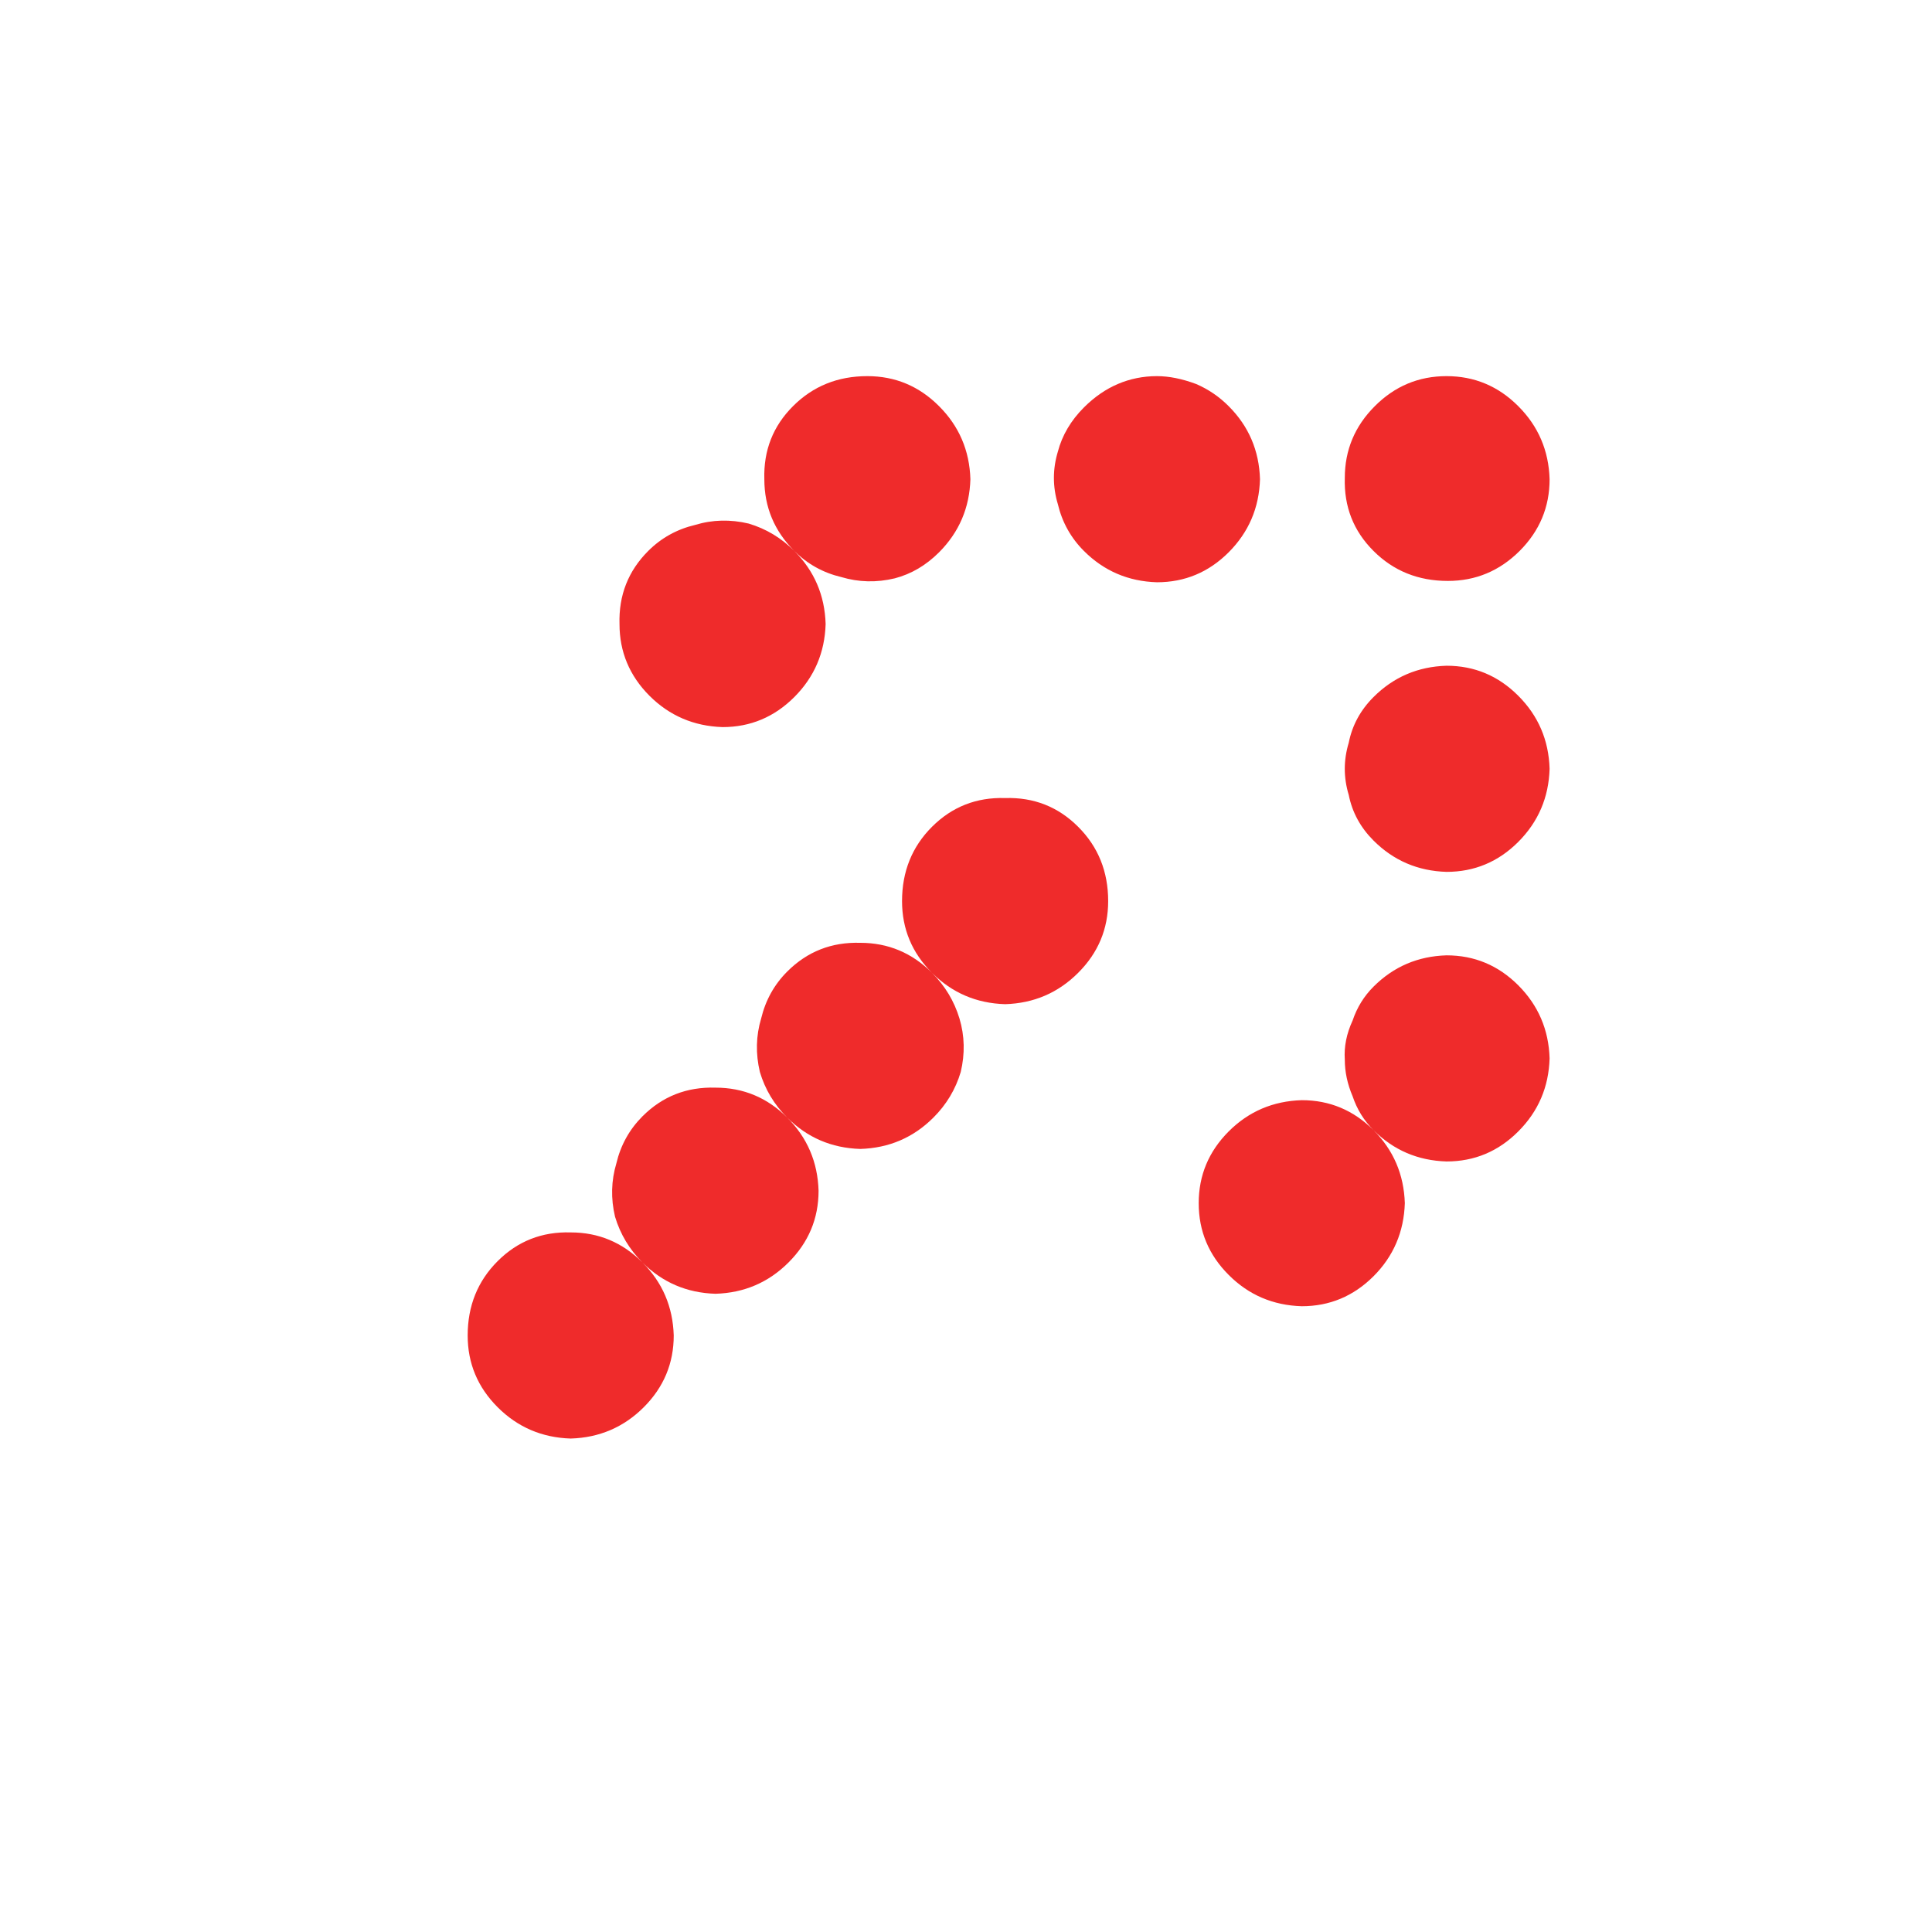 <svg width="29" height="29" viewBox="0 0 29 29" fill="none" xmlns="http://www.w3.org/2000/svg">
<path d="M9.643 18.95C9.448 18.754 9.311 18.526 9.232 18.264C9.167 17.99 9.174 17.723 9.252 17.462C9.317 17.188 9.448 16.953 9.643 16.757C9.944 16.456 10.309 16.313 10.74 16.326C11.158 16.326 11.517 16.476 11.817 16.776C12.117 17.076 12.274 17.442 12.287 17.873C12.287 18.291 12.137 18.649 11.836 18.95C11.536 19.25 11.171 19.407 10.74 19.42C10.309 19.407 9.944 19.25 9.643 18.95ZM15.087 15.073C14.656 15.06 14.291 14.903 13.99 14.603C13.69 14.303 13.54 13.944 13.54 13.526C13.54 13.082 13.69 12.71 13.99 12.41C14.291 12.11 14.656 11.966 15.087 11.979C15.518 11.966 15.883 12.11 16.183 12.41C16.484 12.71 16.634 13.082 16.634 13.526C16.634 13.944 16.484 14.303 16.183 14.603C15.883 14.903 15.518 15.06 15.087 15.073ZM11.817 16.776C11.621 16.581 11.484 16.352 11.406 16.091C11.341 15.817 11.347 15.549 11.425 15.288C11.491 15.014 11.621 14.779 11.817 14.583C12.117 14.283 12.483 14.139 12.913 14.152C13.331 14.152 13.69 14.303 13.99 14.603C14.186 14.799 14.323 15.027 14.402 15.288C14.48 15.549 14.486 15.817 14.421 16.091C14.343 16.352 14.206 16.581 14.01 16.776C13.71 17.076 13.344 17.233 12.913 17.246C12.483 17.233 12.117 17.076 11.817 16.776ZM8.567 21.593C8.136 21.58 7.77 21.423 7.47 21.123C7.17 20.823 7.02 20.464 7.02 20.046C7.02 19.602 7.17 19.23 7.47 18.93C7.77 18.63 8.136 18.486 8.567 18.499C8.984 18.499 9.343 18.649 9.643 18.95C9.944 19.25 10.1 19.615 10.113 20.046C10.113 20.464 9.963 20.823 9.663 21.123C9.363 21.423 8.997 21.58 8.567 21.593Z" fill="#EF2B2B"/>
<path d="M21.087 18.06C21.073 18.491 20.917 18.857 20.617 19.157C20.316 19.457 19.957 19.607 19.54 19.607C19.109 19.594 18.743 19.438 18.443 19.137C18.143 18.837 17.993 18.478 17.993 18.06C17.993 17.643 18.143 17.284 18.443 16.983C18.743 16.683 19.109 16.527 19.54 16.514C19.957 16.514 20.316 16.664 20.617 16.964C20.917 17.264 21.073 17.63 21.087 18.06ZM23.26 15.887C23.247 16.318 23.09 16.683 22.79 16.983C22.49 17.284 22.131 17.434 21.713 17.434C21.282 17.421 20.917 17.264 20.617 16.964C20.473 16.82 20.369 16.651 20.303 16.455C20.225 16.272 20.186 16.089 20.186 15.906C20.173 15.711 20.212 15.515 20.303 15.319C20.369 15.123 20.473 14.954 20.617 14.81C20.917 14.51 21.282 14.353 21.713 14.34C22.131 14.34 22.49 14.49 22.79 14.79C23.09 15.091 23.247 15.456 23.26 15.887ZM23.26 11.54C23.247 11.971 23.09 12.336 22.79 12.637C22.49 12.937 22.131 13.087 21.713 13.087C21.282 13.074 20.917 12.917 20.617 12.617C20.421 12.421 20.297 12.193 20.245 11.932C20.166 11.671 20.166 11.41 20.245 11.149C20.297 10.887 20.421 10.659 20.617 10.463C20.917 10.163 21.282 10.006 21.713 9.993C22.131 9.993 22.49 10.143 22.79 10.444C23.09 10.744 23.247 11.109 23.26 11.54ZM23.26 7.193C23.26 7.611 23.11 7.97 22.81 8.27C22.509 8.57 22.15 8.72 21.733 8.72C21.289 8.72 20.917 8.57 20.617 8.27C20.316 7.97 20.173 7.604 20.186 7.174C20.186 6.756 20.336 6.397 20.636 6.097C20.936 5.796 21.295 5.646 21.713 5.646C22.131 5.646 22.49 5.796 22.79 6.097C23.09 6.397 23.247 6.762 23.26 7.193ZM18.913 7.193C18.9 7.624 18.743 7.989 18.443 8.29C18.143 8.59 17.784 8.74 17.366 8.74C16.936 8.727 16.57 8.57 16.27 8.27C16.074 8.074 15.943 7.839 15.878 7.565C15.8 7.304 15.8 7.043 15.878 6.782C15.943 6.534 16.074 6.312 16.27 6.116C16.426 5.96 16.596 5.842 16.779 5.764C16.962 5.686 17.157 5.646 17.366 5.646C17.549 5.646 17.745 5.686 17.954 5.764C18.136 5.842 18.3 5.953 18.443 6.097C18.743 6.397 18.9 6.762 18.913 7.193ZM14.096 8.29C13.9 8.486 13.679 8.616 13.431 8.681C13.156 8.747 12.889 8.74 12.628 8.662C12.354 8.597 12.119 8.466 11.923 8.27C11.623 7.97 11.473 7.611 11.473 7.193C11.46 6.762 11.603 6.397 11.903 6.097C12.204 5.796 12.575 5.646 13.019 5.646C13.437 5.646 13.796 5.796 14.096 6.097C14.396 6.397 14.553 6.762 14.566 7.193C14.553 7.624 14.396 7.989 14.096 8.29ZM12.393 9.367C12.38 9.797 12.223 10.163 11.923 10.463C11.623 10.763 11.264 10.914 10.846 10.914C10.415 10.9 10.05 10.744 9.749 10.444C9.449 10.143 9.299 9.784 9.299 9.367C9.286 8.936 9.43 8.57 9.73 8.27C9.926 8.074 10.161 7.944 10.435 7.879C10.696 7.8 10.963 7.794 11.238 7.859C11.499 7.937 11.727 8.074 11.923 8.27C12.223 8.57 12.38 8.936 12.393 9.367Z" fill="#EF2B2B"/>
</svg>
